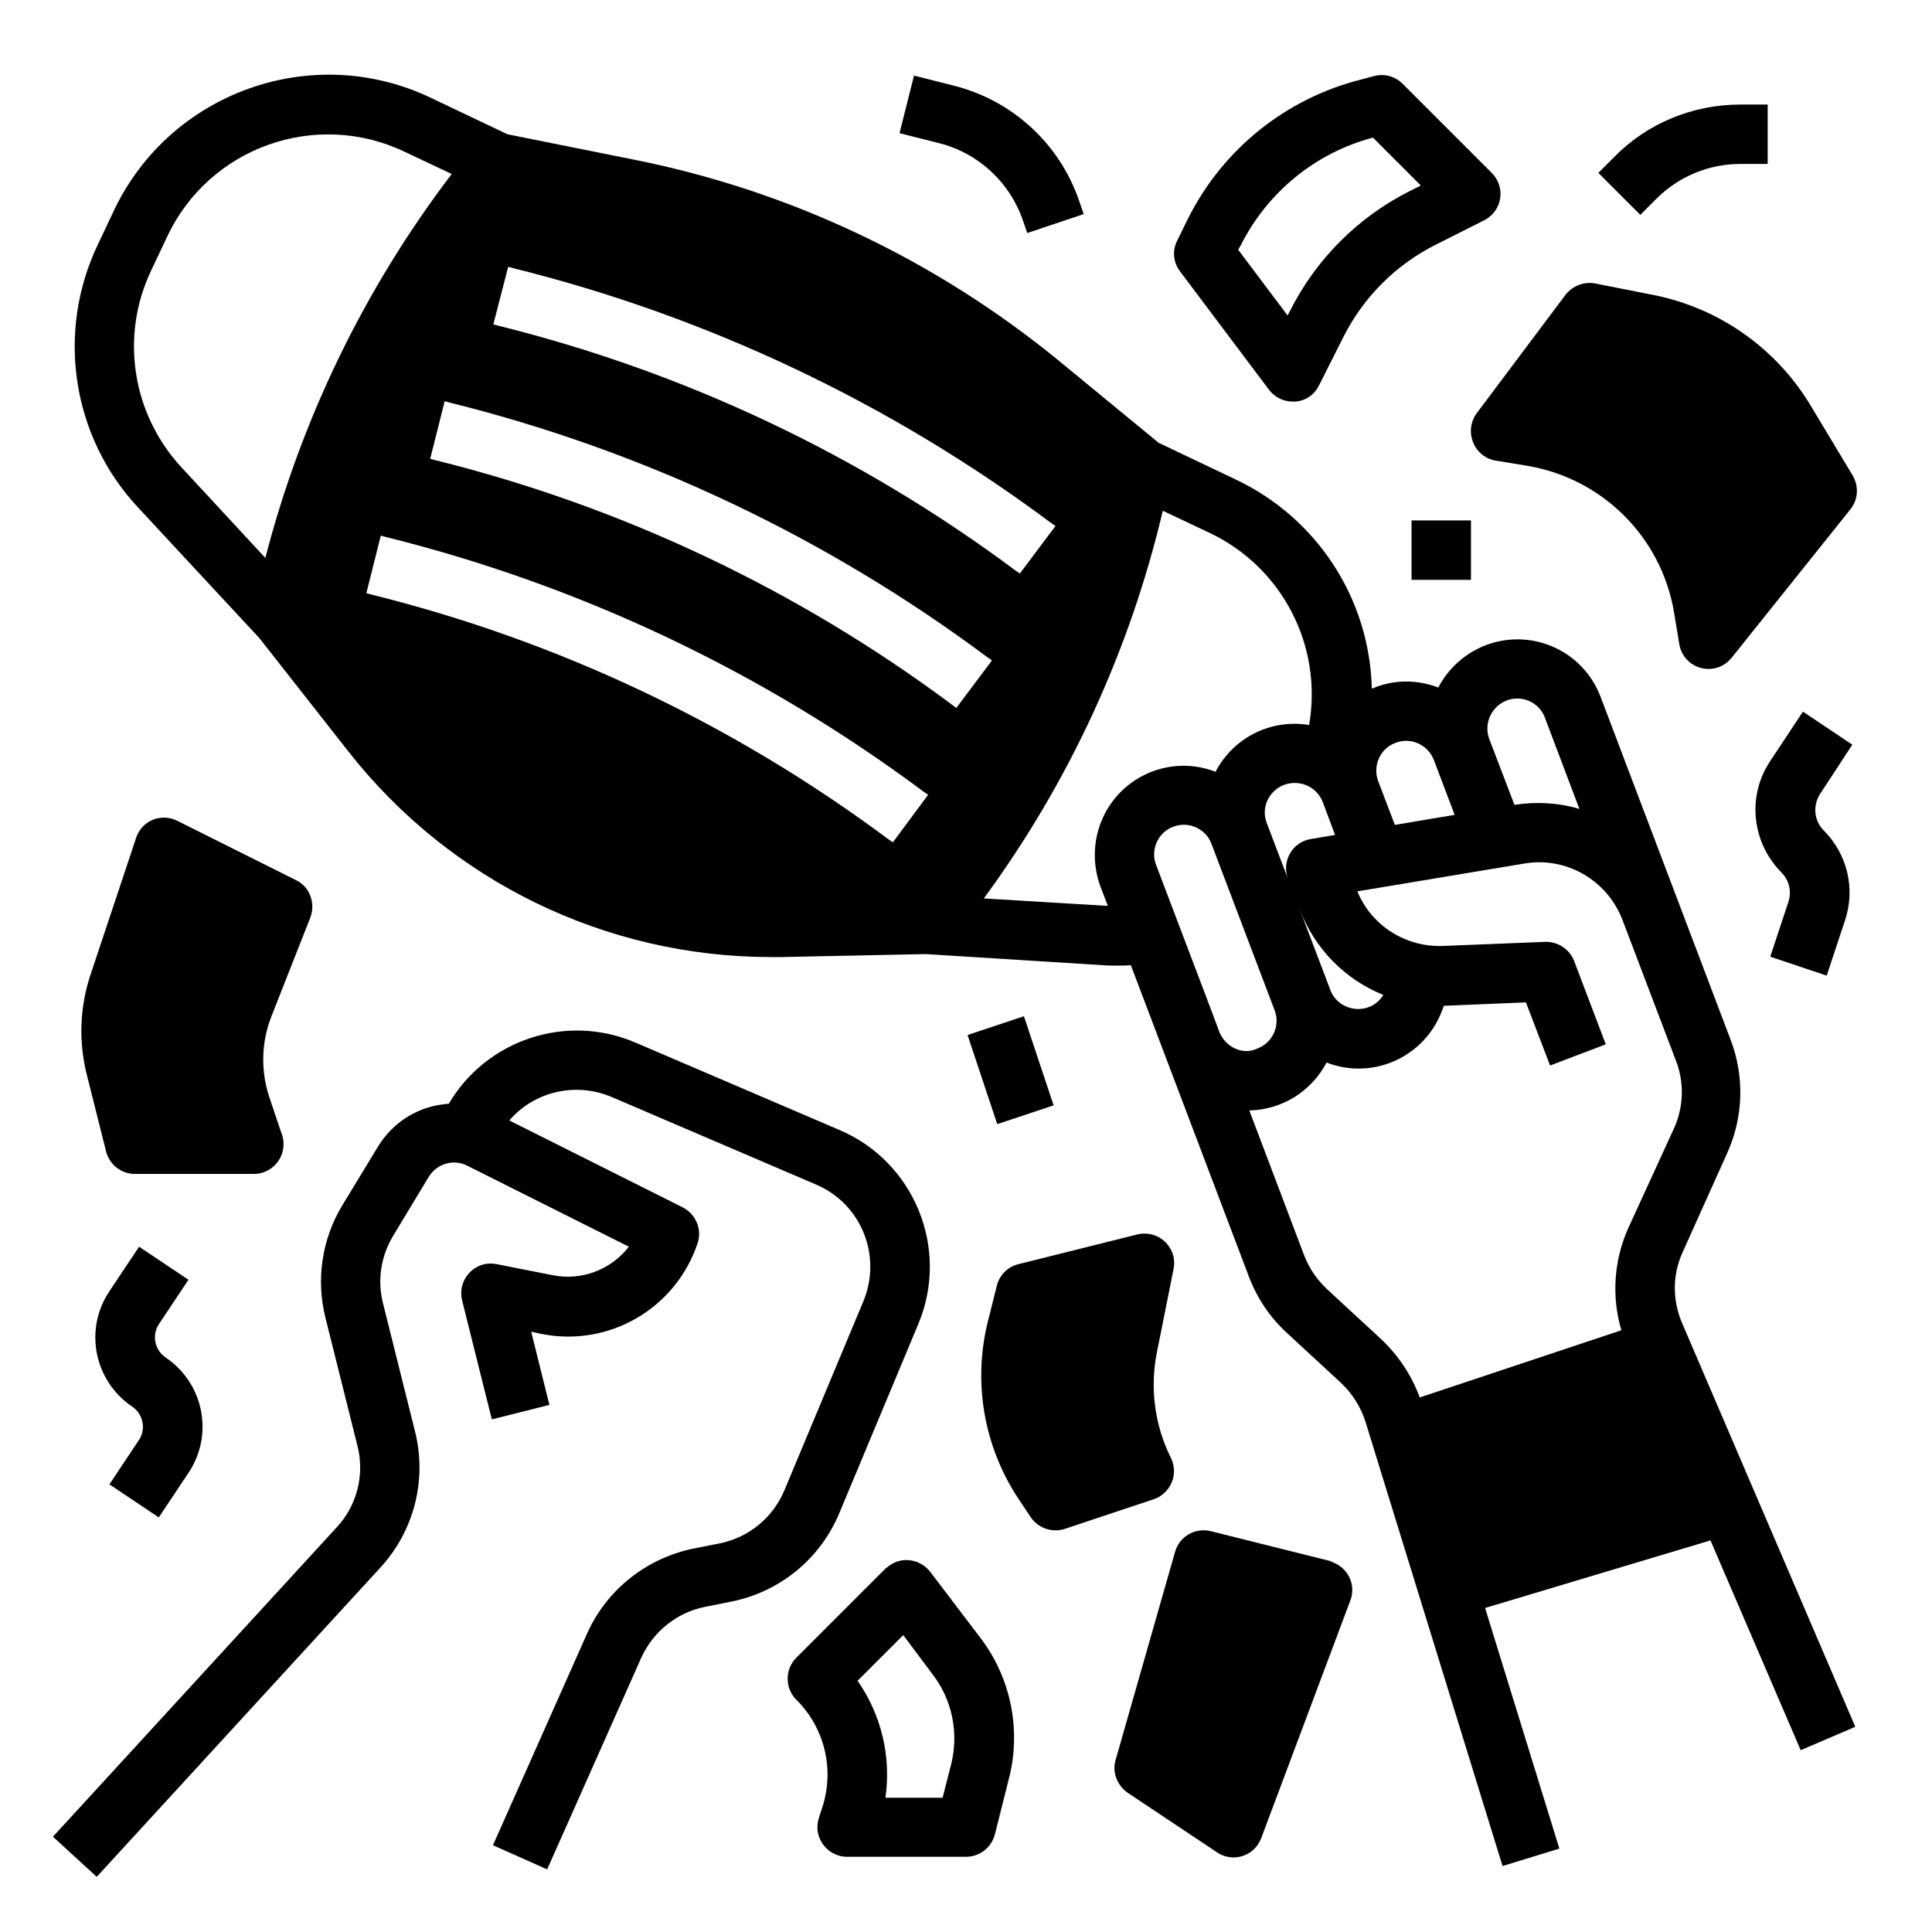 <?xml version="1.0" encoding="UTF-8"?>
<!-- Uploaded to: SVG Repo, www.svgrepo.com, Generator: SVG Repo Mixer Tools -->
<svg fill="#000000" width="800px" height="800px" version="1.1" viewBox="144 144 512 512" xmlns="http://www.w3.org/2000/svg">
 <g>
  <path d="m589.91 475.86 11.809-26.273c4.328-9.543 4.625-20.367 0.887-30.109l-34.441-90.824c-4.625-12.203-18.203-18.301-30.406-13.676-5.41 2.066-9.938 6.102-12.594 11.219-5.41-2.066-11.414-2.164-16.828 0-0.297 0.098-0.492 0.195-0.789 0.297-0.59-23.812-14.465-45.164-36.016-55.398l-20.469-9.742-26.566-21.844c-32.473-26.566-70.945-44.871-112.18-53.137l-33.848-6.793-20.469-9.742c-31.387-14.859-68.977-1.379-83.836 30.012l-4.231 8.953c-11.121 23.223-6.887 50.973 10.727 69.766l32.078 34.539 23.715 30.207c26.961 34.242 67.996 54.219 111.59 54.316h2.953l38.375-0.789 47.035 2.953c1.277 0.098 2.559 0.098 3.938 0.098 1.082 0 2.164 0 3.344-0.098l31.293 82.559c2.164 5.707 5.609 10.824 10.137 14.957l14.168 13.086c3.051 2.856 5.312 6.394 6.594 10.43l36.309 117.69 15.055-4.625-19.68-63.762 59.73-17.91 23.91 55.598 14.465-6.199-45.758-106.66c-2.754-6.199-2.754-13.086 0-19.09zm-46.641-146.22c4.035-1.574 8.66 0.492 10.137 4.527l9.152 24.207c-5.609-1.672-11.512-1.969-17.219-1.082l-6.691-17.516c-1.48-4.035 0.586-8.562 4.621-10.137zm-29.422 11.219c4.035-1.574 8.562 0.492 10.137 4.527l5.512 14.562-15.844 2.656-4.43-11.609c-1.477-4.035 0.492-8.66 4.625-10.137zm-19.285 15.746 3.246 8.66-6.394 1.082c-4.328 0.688-7.184 4.723-6.496 9.055 0.098 0.492 0.195 0.984 0.395 1.477l-5.609-14.762c-1.574-4.035 0.492-8.562 4.625-10.137 4.133-1.477 8.66 0.492 10.234 4.625zm16.039 51.066c-2.262 3.738-7.086 4.82-10.824 2.559-1.477-0.887-2.656-2.262-3.246-3.938l-8.07-21.254c3.934 10.336 11.906 18.5 22.141 22.633zm-231.93-192.96 1.477 0.395c51.465 12.793 99.777 35.719 142.29 67.402l1.277 0.887-9.445 12.594-1.277-0.887c-40.836-30.406-87.281-52.449-136.78-64.746l-1.477-0.395zm-64.355 77.145-22.141-23.91c-13.188-14.168-16.434-34.934-8.07-52.348l4.231-8.953c11.121-23.617 39.359-33.652 62.879-22.434l12.496 5.902c-23.023 30.207-39.848 64.844-49.395 101.74zm166.3 75.375-1.277-0.887c-40.836-30.406-87.281-52.449-136.78-64.746l-1.477-0.395 3.836-15.254 1.477 0.395c51.465 12.793 99.777 35.719 142.29 67.402l1.277 0.887zm15.645-36.504c-40.836-30.406-87.281-52.449-136.78-64.746l-1.477-0.395 3.836-15.254 1.477 0.395c51.465 12.793 99.777 35.719 142.29 67.402l1.277 0.887-9.445 12.594zm39.953 30.109c-2.559 5.707-2.754 12.203-0.59 18.105l1.969 5.117h-0.297l-32.57-1.969c22.535-30.699 38.672-65.633 47.43-102.73l12.496 5.902c19.188 9.152 29.914 29.914 26.273 50.871-10.137-1.672-20.074 3.344-24.797 12.398-11.613-4.523-24.797 0.891-29.914 12.305zm35.031 61.008c-1.871-0.887-3.344-2.461-4.133-4.43l-2.754-7.379-13.973-36.801c-1.574-4.035 0.492-8.66 4.527-10.137 4.035-1.574 8.66 0.492 10.137 4.527l16.727 44.086c1.574 4.035-0.492 8.66-4.527 10.137-1.973 0.98-4.137 0.883-6.004-0.004zm104.3 47.527c-3.836 8.562-4.527 18.105-1.871 27.16l-53.43 17.809c-2.164-5.902-5.707-11.219-10.332-15.547l-14.168-13.086c-2.656-2.461-4.82-5.609-6.102-8.953l-14.562-38.473c8.66-0.195 16.434-5.019 20.469-12.695 12.203 4.723 25.781-1.379 30.504-13.48 0.195-0.492 0.395-1.082 0.59-1.574h0.395l21.352-0.887 6.394 16.727 14.762-5.609-8.363-22.043c-1.18-3.148-4.328-5.215-7.676-5.117l-27.059 1.082c-9.84 0.395-18.992-5.312-22.73-14.465l44.281-7.379c11.121-1.871 21.941 4.43 25.977 14.957l14.168 37.293c2.262 5.805 2.066 12.398-0.59 18.105z"/>
  <path d="m366.45 544.94 20.961-50.184c8.266-19.875-1.082-42.805-20.859-51.266l-54.219-23.223c-18.203-7.773-39.359-0.789-49.398 16.234-7.773 0.492-14.762 4.723-18.793 11.414l-9.449 15.547c-5.41 8.953-6.988 19.68-4.43 29.816l8.461 33.852c1.969 7.676-0.098 15.844-5.512 21.648l-75.18 81.969 11.609 10.629 75.18-81.969c8.953-9.742 12.398-23.32 9.152-36.113l-8.457-33.852c-1.574-6.102-0.59-12.496 2.656-17.91l9.445-15.645c2.164-3.543 6.594-4.82 10.234-2.953l42.805 21.453c-4.723 6.102-12.496 9.055-20.074 7.578l-14.957-2.953c-4.231-0.887-8.363 1.871-9.25 6.199-0.195 1.18-0.195 2.363 0.098 3.445l7.871 31.488 15.254-3.836-4.82-19.387 2.754 0.59c17.809 3.543 35.523-6.691 41.328-24.008 1.277-3.738-0.492-7.773-3.938-9.543l-45.953-23.031c6.691-7.773 17.711-10.234 27.16-6.199l54.219 23.223c11.906 5.117 17.418 18.793 12.496 30.801l-20.961 50.184c-3.051 7.281-9.445 12.496-17.121 14.07l-6.988 1.379c-12.496 2.559-23.027 10.922-28.242 22.633l-24.895 55.988 14.367 6.394 24.895-55.988c3.148-6.988 9.445-12.102 16.926-13.578l6.887-1.379c12.992-2.559 23.719-11.414 28.738-23.52z"/>
  <path d="m534.41 261.25c0.984 2.559 3.344 4.43 6.004 4.82l8.363 1.379c19.875 3.344 35.523 18.895 38.867 38.867l1.379 8.363c0.688 4.328 4.723 7.184 9.055 6.496 1.871-0.297 3.641-1.379 4.82-2.856l31.488-39.359c2.066-2.559 2.262-6.102 0.59-8.953l-11.121-18.5c-9.152-15.254-24.305-25.879-41.625-29.324l-15.449-3.051c-2.953-0.59-6.004 0.59-7.871 2.953l-23.617 31.488c-1.574 2.164-1.965 5.117-0.883 7.676z"/>
  <path d="m480.29 247.28c1.477 1.969 3.836 3.148 6.297 3.148h0.688c2.754-0.195 5.117-1.871 6.297-4.328l6.394-12.695c5.312-10.629 13.973-19.285 24.602-24.602l12.695-6.394c3.938-1.969 5.512-6.691 3.543-10.527-0.395-0.789-0.887-1.477-1.477-2.066l-23.617-23.617c-1.969-1.969-4.82-2.754-7.477-2.066l-3.344 0.887c-20.074 5.019-36.898 18.5-46.148 37.098l-2.754 5.609c-1.379 2.656-1.082 5.902 0.789 8.266zm-7.477-38.277c7.086-14.07 19.777-24.5 35.031-28.535l12.695 12.695-2.953 1.477c-13.676 6.887-24.797 18.008-31.684 31.684l-0.688 1.277-13.086-17.418z"/>
  <path d="m415.15 202.61 1.082 3.148 14.957-5.019-1.082-3.148c-5.117-15.352-17.711-26.961-33.359-30.898l-10.527-2.656-3.836 15.254 10.527 2.656c10.43 2.656 18.793 10.43 22.238 20.664z"/>
  <path d="m582.93 196.7c5.902-5.902 13.875-9.25 22.238-9.25h7.281v-15.742h-7.281c-12.496 0-24.602 4.922-33.359 13.875l-4.231 4.231 11.121 11.121z"/>
  <path d="m518.08 281.92h15.742v15.742h-15.742z"/>
  <path d="m454.51 536.88c0.887-2.066 0.789-4.527-0.195-6.496-4.328-8.66-5.609-18.5-3.738-27.945l4.43-22.141c0.887-4.231-1.871-8.363-6.199-9.25-1.18-0.195-2.363-0.195-3.445 0.098l-31.488 7.871c-2.856 0.688-5.019 2.953-5.707 5.707l-2.363 9.445c-4.035 16.137-1.082 33.258 8.168 47.133l3.148 4.723c1.969 2.953 5.707 4.231 9.055 3.148l23.617-7.871c2.062-0.684 3.832-2.356 4.719-4.422z"/>
  <path d="m496.33 557.64-31.488-7.871c-4.133-0.984-8.266 1.379-9.445 5.512l-15.742 55.105c-0.984 3.246 0.395 6.789 3.246 8.758l23.617 15.742c3.641 2.461 8.461 1.477 10.922-2.164 0.297-0.492 0.59-1.082 0.789-1.574l23.617-62.977c1.574-4.035-0.492-8.562-4.625-10.137-0.301-0.199-0.594-0.297-0.891-0.395z"/>
  <path d="m390.55 560.59c-2.656-3.445-7.578-4.231-11.02-1.574-0.297 0.195-0.59 0.492-0.887 0.688l-23.617 23.617c-3.051 3.051-3.051 8.07 0 11.121 7.578 7.477 10.234 18.695 6.789 28.832l-0.789 2.461c-1.379 4.133 0.887 8.562 5.019 9.938 0.789 0.297 1.672 0.395 2.461 0.395h31.488c3.641 0 6.789-2.461 7.676-6.004l3.738-14.859c3.246-12.793 0.492-26.469-7.477-37zm5.512 50.973-2.262 8.855h-15.152c1.574-10.922-1.082-21.941-7.379-30.996l12.102-12.102 7.871 10.527c5.117 6.691 6.887 15.449 4.82 23.715z"/>
  <path d="m634.88 341.35-13.086-8.758-8.66 13.086c-6.199 9.25-4.922 21.551 2.953 29.52 2.066 2.066 2.754 5.019 1.871 7.773l-4.82 14.562 14.957 5.019 4.82-14.562c2.856-8.363 0.688-17.613-5.609-23.91-2.559-2.559-2.953-6.594-0.984-9.645z"/>
  <path d="m400.41 418.29 14.938-4.977 7.871 23.617-14.938 4.977z"/>
  <path d="m226.22 387.21c1.477-3.836-0.098-8.168-3.738-9.938l-31.488-15.742c-3.938-1.969-8.66-0.395-10.527 3.543-0.195 0.297-0.297 0.688-0.395 0.984l-12.102 36.309c-2.856 8.562-3.148 17.711-0.984 26.371l5.117 20.367c0.887 3.543 4.035 6.004 7.676 6.004h31.488c4.328 0 7.871-3.543 7.871-7.871 0-0.887-0.098-1.672-0.395-2.461l-3.344-9.938c-2.363-7.086-2.164-14.762 0.59-21.648z"/>
  <path d="m172.99 537.37 13.086 8.758 7.871-11.809c6.789-10.137 4.035-23.812-6.102-30.602-2.856-1.969-3.641-5.902-1.77-8.758l7.871-11.809-13.086-8.758-7.871 11.809c-6.789 10.137-4.035 23.812 6.102 30.602 2.856 1.969 3.641 5.902 1.77 8.758z"/>
 </g>
</svg>